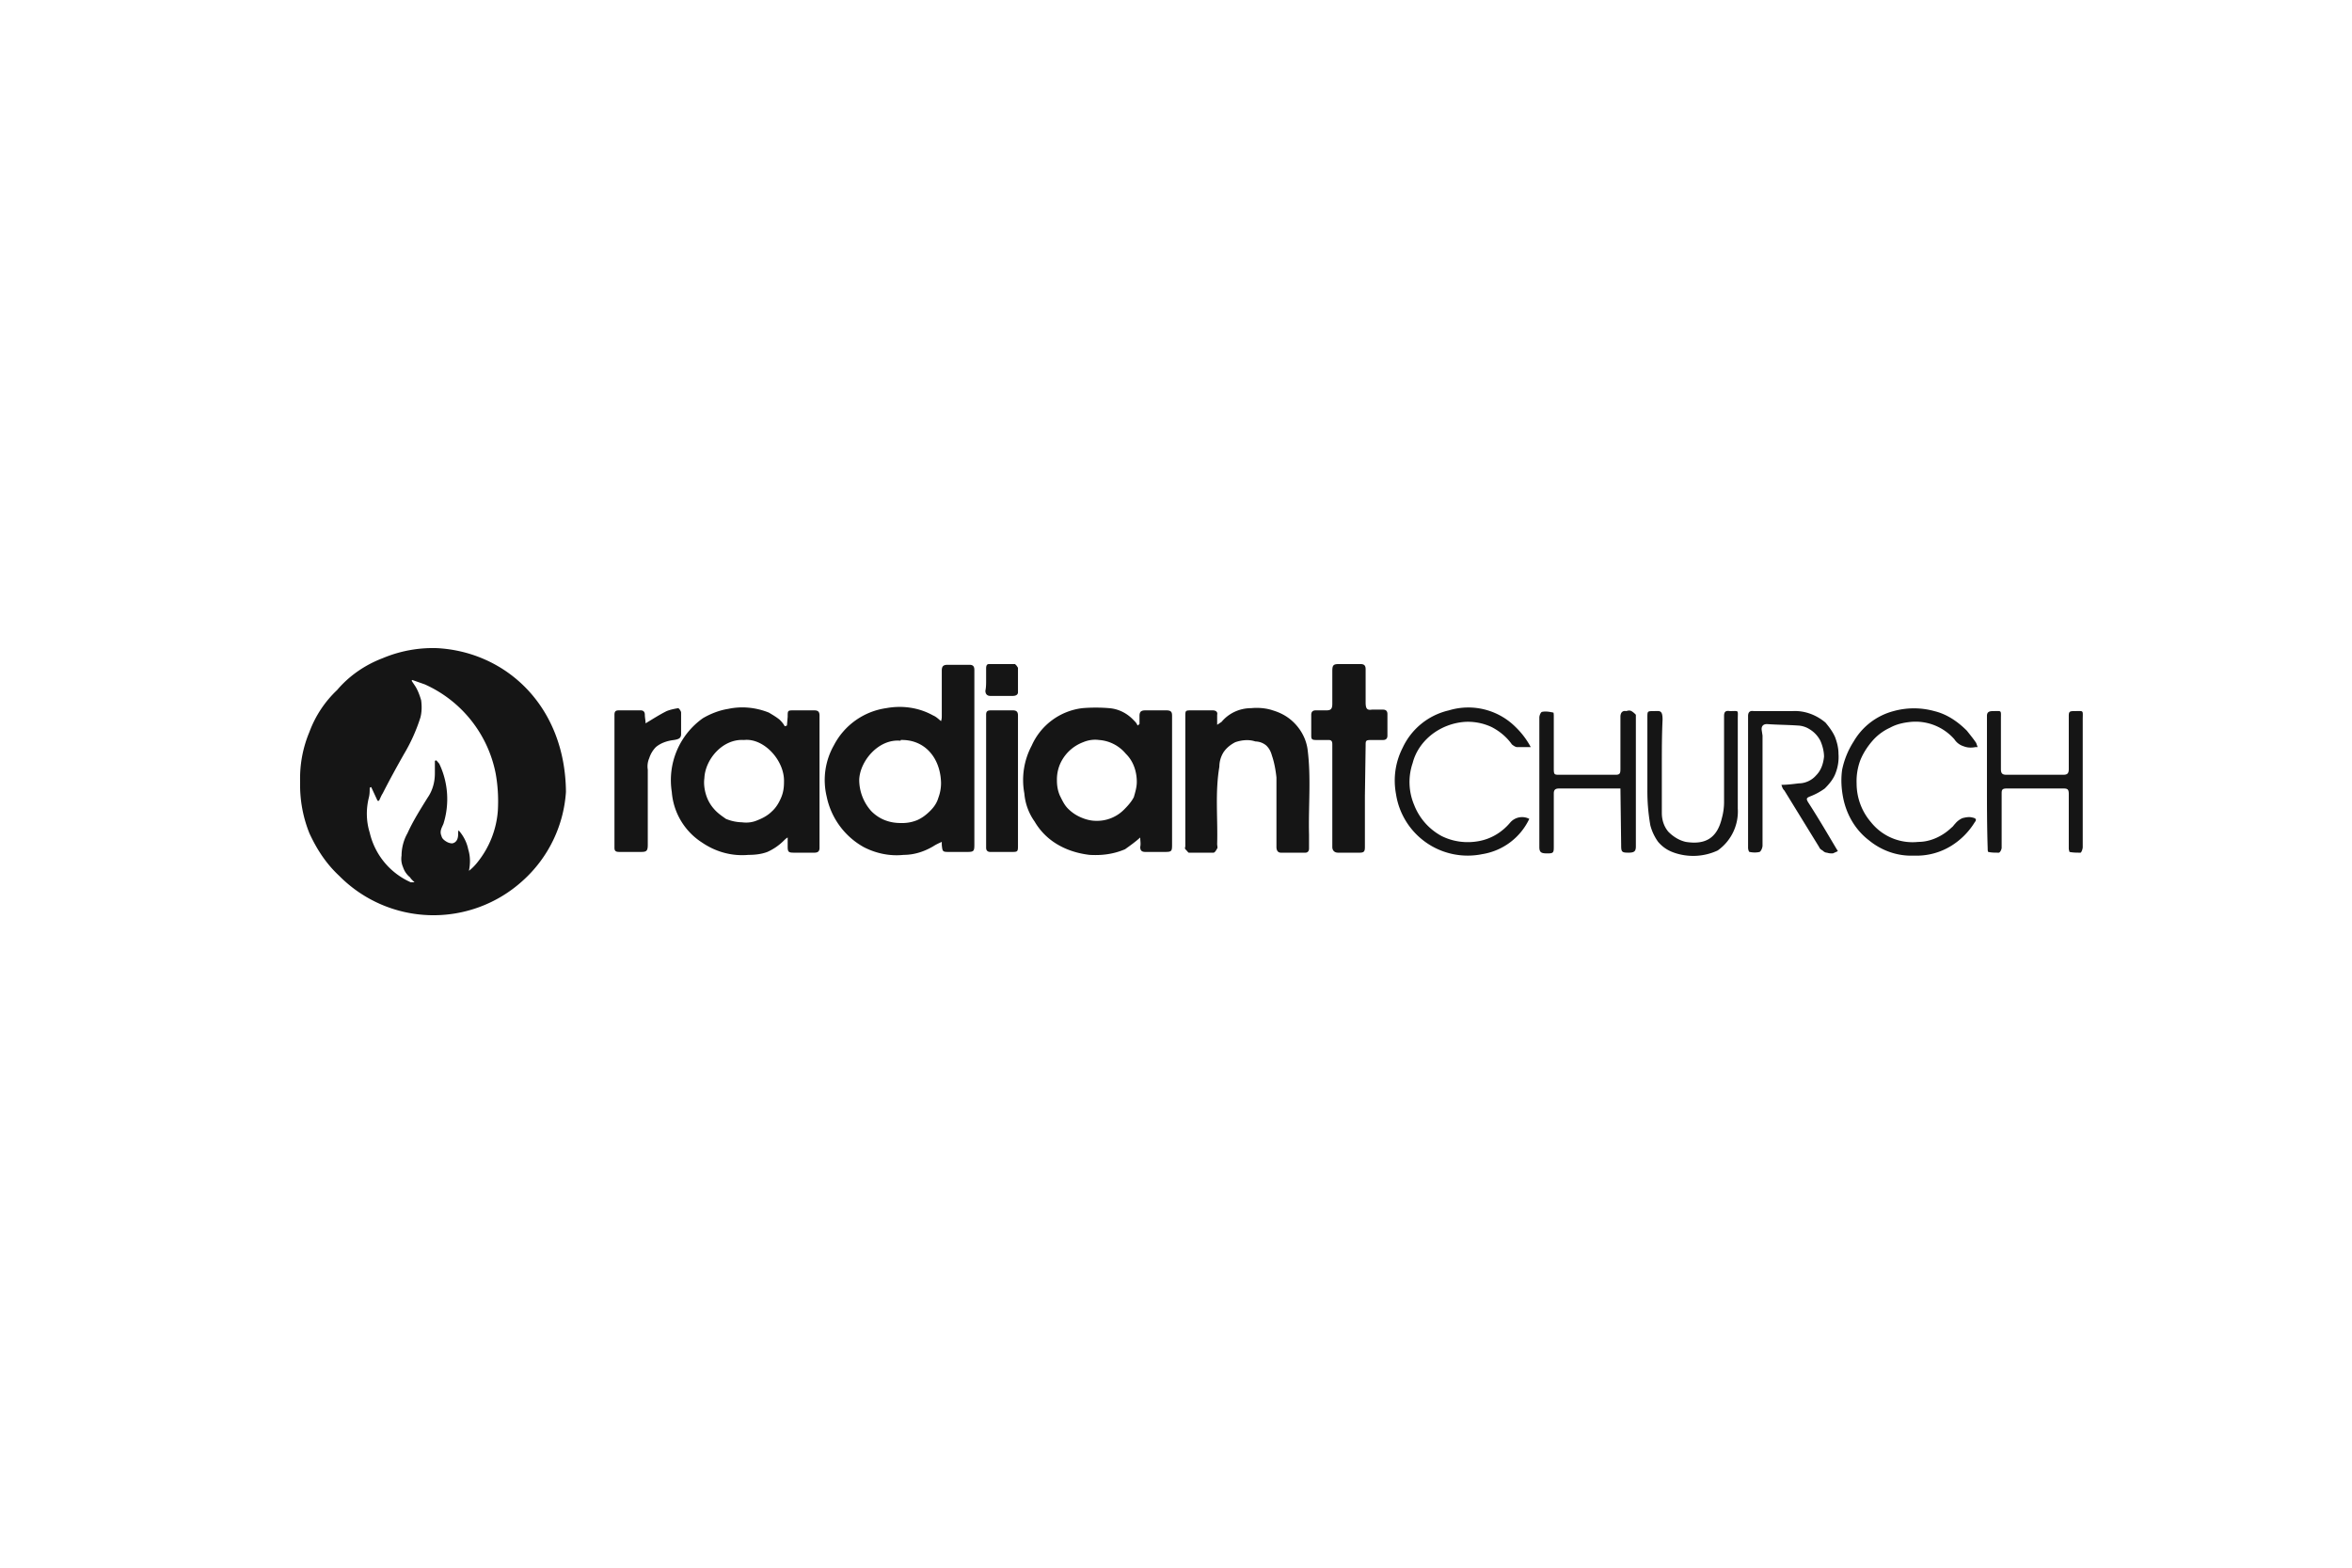 <svg xmlns="http://www.w3.org/2000/svg" width="960" height="640" fill="none"><path d="M231 323.3a53.5 53.5 0 01-17.7 36.3 54.1 54.1 0 01-74.8-2c-5.4-5-9.2-10.9-12.2-17.4a52.8 52.8 0 01-3.8-21 49 49 0 013.8-20.4 44.9 44.9 0 0111.3-17.1c5-5.9 11.5-10.3 18.6-13a52.8 52.8 0 0122.2-4.1c28.1 1.5 52.3 23.6 52.6 58.7zm-76.3 3.6h-.6l-2.6-5.6-.6.3c0 1.1 0 2.6-.3 3.8-1.2 4.7-1.2 9.7.3 14.5a29.4 29.4 0 0016.8 20.3h1.5c-.9-.9-1.5-1.4-1.8-2a8.9 8.9 0 01-2.9-4.2 8.4 8.4 0 01-.6-4.7c0-3.2.9-6.5 2.4-9.1 2.3-5.1 5.3-9.8 8.2-14.5 2.1-3 3-6.5 3-10v-5.1l.6-.2 1.2 1.4a33.6 33.6 0 011.7 24.5c-.6 1.5-1.7 3-.8 5 .2.9.8 1.5 1.7 2.1.9.6 1.8.9 2.7.9 1.5-.3 2.4-1.5 2.4-3.8 0-.6 0-1.2.2-1.5 1.8 2 3.3 4.7 3.9 7.7.9 2.9.9 5.9.3 8.8 1.2-.9 2.4-2.1 3.5-3.5a38 38 0 008.3-21c.3-5.3 0-10.3-.9-15.3a50.5 50.5 0 00-28.9-36.3l-5.1-1.8-.3.3 1.2 1.8c1.2 1.7 2.1 4.1 2.7 6.2.3 2.3.3 4.7-.3 7a71 71 0 01-6.8 15.1c-3 5.3-5.9 10.6-8.6 15.9-.6.9-.9 1.8-1.5 3zM384.1 294.4c.3-.9.3-1.5.3-2.3v-18.3c0-1.8.6-2.4 2.4-2.4h8.9c1.4 0 2 .6 2 2.1v71.4c0 2.6-.3 2.9-2.9 2.9h-7.1c-3 0-3 0-3.3-2.9v-1.2c-1.4.6-2.6 1.2-3.5 1.8-3.9 2.3-8 3.5-12.1 3.5-5.6.6-11.3-.6-16.3-3.2a30.7 30.7 0 01-15.1-20.7 28.8 28.8 0 013-20.9 28.6 28.6 0 0121.3-15.1c6.5-1.2 13.3-.3 19.2 3 1.2.5 2.1 1.4 3.2 2.3zm-16.5 8c-8.9-.9-16.6 8.2-16.9 15.9a19.2 19.2 0 004.8 12.7c1.4 1.5 3.5 3 5.6 3.8 2.3.9 4.4 1.2 6.8 1.2a16 16 0 006.5-1.2c1.8-.8 3.5-2 5.3-3.8 1.5-1.5 2.7-3.2 3.3-5.3a17 17 0 001.1-6.2c-.3-10.3-6.8-17.7-16.5-17.4v.3zM465.4 341.9c-2 1.8-4.1 3.3-6.2 4.8-4.7 2-9.4 2.6-14.5 2.3-5-.6-9.7-2.1-13.8-4.7a26 26 0 01-8.6-8.9 23 23 0 01-4.2-11.5 29.9 29.9 0 013-19.5 26 26 0 0120.7-15.3c3.5-.3 7.4-.3 10.9 0 3.9.3 7.4 2.1 10.1 5 .6.6 1.2 1.2 1.5 2.1l.8-.6v-3.3c0-1.7.6-2.3 2.4-2.3h8.6c2.1 0 2.3.9 2.3 2.3v52.6c0 2.6-.2 2.9-2.9 2.9h-8c-1.5 0-2.1-.6-2.1-2 .3-1.5 0-2.4 0-3.9zm-34-23.3c0 2.1.3 4.1 1.2 6.2.9 1.8 1.8 3.8 3.3 5.3 1.5 1.5 3.2 2.7 5.3 3.6 2.1.9 4.1 1.4 6.2 1.4a15.5 15.5 0 0011.5-4.7c1.5-1.5 3-3.2 3.9-5 .6-2.1 1.2-4.1 1.2-6.2 0-4.4-1.5-8.6-4.5-11.5a15.6 15.6 0 00-10.9-5.6c-2.1-.3-4.4 0-6.5.9a16.7 16.7 0 00-9.5 9.1 16 16 0 00-1.2 6.5zM321.5 341.9c-.6.3-1.2.9-1.8 1.5a22.6 22.6 0 01-6.5 4.4c-2.4.9-5 1.2-7.7 1.2-6.8.6-13.3-1.2-18.9-5a27 27 0 01-12.4-20.7 31 31 0 0112.7-30.1c2.9-1.7 6.5-3.2 10.3-3.8 5.6-1.2 11.3-.6 16.6 1.5 1.5.9 2.9 1.7 4.4 2.9.6.6 1.5 1.5 2.1 2.7l.9-.3.3-3.6c0-2.6 0-2.6 2.6-2.6h8.3c1.5 0 2.1.6 2.1 2.1v54c0 1.4-.6 2-2.1 2h-8.3c-2.3 0-2.6-.3-2.6-2.6v-3.6zm-17.8-39.8c-8.8-.6-15.9 8-16.2 15.6-.3 2.1 0 4.5.6 6.5.6 2.1 1.7 4.2 3.2 5.9 1.5 1.8 3.3 3 5 4.2a18 18 0 006.5 1.4c2.4.3 4.5 0 6.5-.9 2.1-.8 4.2-2 5.7-3.5 1.7-1.5 2.9-3.5 3.8-5.6.9-2.1 1.2-4.1 1.2-6.5.3-8.8-8.3-18-16.3-17.1zM496.8 295.9l1.8-1.2c2.9-3.5 7.3-5.6 12.1-5.6 2.9-.3 6.2 0 8.8.9 3 .9 5.7 2.3 8 4.4 3.3 3 5.6 7.1 6.2 11.5 1.5 11.5.3 23.3.6 34.8v5.7c0 1.1-.6 1.7-1.5 1.7h-10c-1.2 0-1.8-.9-1.8-2.3v-28.4c-.3-2.9-.9-6.2-1.8-8.8-.5-1.8-1.1-3-2.3-4.2a7 7 0 00-4.5-1.7c-2.6-.9-5.6-.6-8.2.3-1.8.9-3.6 2.3-4.8 4.1a11.2 11.2 0 00-1.7 5.9c-1.8 10.6-.6 21-.9 31.6 0 .6.3 1.5 0 1.8-.3.5-.9 1.7-1.5 1.7h-10.1c-.2 0-.8-.9-1.4-1.4-.3-.6 0-.9 0-1.2v-52.9c0-2.6 0-2.6 2.6-2.6h8.6c1.2 0 2.1.6 1.8 1.8v4.1zM557.1 325.1v20.7c0 1.7-.3 2.3-2.1 2.3h-8.9c-1.4 0-2.3-.9-2.3-2.3v-41.9c0-1.2-.3-1.8-1.5-1.8h-5c-1.8 0-2.1-.3-2.1-1.8v-8.5c0-1.2.6-1.8 1.8-1.8h4.4c1.8 0 2.4-.6 2.4-2.7v-13.2c0-2.4.3-3 2.6-3h8.9c1.5 0 2.1.6 2.1 2.1v13.5c0 2.7.6 3.3 2.6 3h4.5c1.2 0 1.8.6 1.8 1.8v8.8c0 1.2-.6 1.8-1.8 1.8h-4.8c-2.3 0-2.3.3-2.3 2.3l-.3 20.7z" fill="#151515"/><path d="M263.5 295.3c3-1.8 5.6-3.5 8.6-5 1.5-.6 3-.9 4.7-1.2.3 0 1.2 1.2 1.2 1.8v8.8c0 1.8-1.2 2.1-2.9 2.4-2.7.3-5.4 1.2-7.4 2.9a11.3 11.3 0 00-2.7 4.5 8.4 8.4 0 00-.6 4.7v30.7c0 2.6-.6 2.9-2.9 2.9h-8.6c-1.5 0-2.1-.3-2.1-1.7v-54.3c0-1.5.6-1.8 1.8-1.8h8.9c1.1 0 1.7.6 1.7 1.8 0 1.1.3 2.3.3 3.5zM750.1 347.5l-2 .9c-.9 0-1.5 0-2.4-.3-.6 0-1.2-.3-1.8-.9-.6-.3-1.2-.8-1.4-1.4l-14.2-23.1c-.6-.5-.9-1.4-1.2-2.3 2.3 0 4.7-.3 7.1-.6 2.6 0 5.3-1.2 7.1-3.3 2-2 2.9-4.7 3.2-7.6 0-2.1-.6-4.5-1.5-6.5a11.8 11.8 0 00-4.4-4.7 9.6 9.6 0 00-4.7-1.5c-4.2-.3-8.6-.3-12.7-.6-1.8 0-2.4 1.2-2.1 2.7l.3 2v44.9c0 .9-.6 2.3-1.2 2.6-1.2.3-2.7.3-4.1 0-.3 0-.6-1.1-.6-1.7v-53.8c0-1.4.6-2.3 2.3-2h15.7c5-.3 9.8 1.5 13.6 4.7 1.5 1.8 3 3.8 3.9 5.9.8 2.1 1.4 4.4 1.4 6.8a18 18 0 01-1.1 7.7c-.9 2.6-2.7 4.7-4.5 6.5a25.9 25.9 0 01-5.9 3.2c-1.5.6-1.8.9-.9 2.4 4.2 6.5 8 13 11.8 19.4 0 0 .3.3.3.6zM661.4 321.9h-25.1c-1.5 0-2.1.6-2.1 2v21.9c0 2.3-.2 2.6-2.6 2.6s-3.3-.3-3.3-2.6v-52.9c0-.8.6-2.3 1.2-2.3 1.5-.3 3 0 4.5.3.2 0 .2 1.2.2 1.7v21.3c0 2.4.3 2.4 2.4 2.4h22.8c1.8 0 2-.6 2-2.4v-21.3c0-1.7.9-2.6 2.4-2.3.9-.3 1.5-.3 2.1 0a8 8 0 011.8 1.5v53.7c0 2-.6 2.6-3 2.6-2.7 0-3-.3-3-2.9l-.3-23.3zM807.2 305h-.9c-1.5.3-3.2.3-4.7-.3a7 7 0 01-3.9-2.9 21.1 21.1 0 00-17.7-7.1c-3 .3-5.9.9-8.6 2.4a21 21 0 00-7.1 5.3c-2 2.3-3.8 5-5 8a24.4 24.4 0 00-1.5 9.4c0 5.9 2.1 11.5 5.9 15.9a21.7 21.7 0 0019.3 8c5 0 10-2.4 13.6-5.9.5-.3.8-.9 1.4-1.5a8 8 0 013-2.3c1.2-.3 2.6-.6 3.8-.3 1.8.3 2.1.9 1.2 2a29.4 29.4 0 01-9.4 9.5 26.9 26.9 0 01-15.4 4.1c-6.8.3-13.3-2.1-18.3-6.2-5.4-4.1-8.9-10-10.4-16.5-.9-4.1-1.2-8.3-.6-12.4a34 34 0 014.7-11.5 26.7 26.7 0 0116.3-12.4 31.2 31.2 0 0116.6 0c5 1.2 9.4 4.1 13.3 8 1.1 1.4 2.6 3.2 3.8 5l.6 1.7zM624.8 305h-5.6c-.6 0-1.5-.6-2.1-1.1-2.1-3-5-5.4-8.3-7.1a22.9 22.9 0 00-10.9-2.1 25 25 0 00-13.3 5c-3.9 3-6.8 7.1-8 11.8a24 24 0 00.6 17.1 24.5 24.5 0 0011.2 12.7c4.8 2.4 10.1 3 15.1 2.1 5-.9 9.5-3.5 13-7.7a6.4 6.4 0 017.7-1.4 25.7 25.7 0 01-19.2 14.4 29.6 29.6 0 01-35.2-24.5c-1.2-6.5-.3-13 2.7-18.9a27.6 27.6 0 0118.9-15.3 27.3 27.3 0 0127.2 6.8 33.1 33.1 0 016.2 8.2zM811 319.2v-26.9c0-1.4.6-2 2.4-2 3.8 0 3.3-.6 3.3 3.5v20.1c0 1.8.5 2.4 2.3 2.4h23.1c1.8 0 2.3-.6 2.3-2.4v-21.6c0-1.7.3-2 2.1-2 4.2 0 3.6-.6 3.6 3.5v52c0 .9-.6 2.3-.9 2.3-1.5 0-3 0-4.5-.3 0 0-.3-.9-.3-1.4v-22.2c0-1.7-.3-2.3-2-2.3H819c-1.8 0-2 .6-2 2v22.2c0 .6-.6 2-1.2 2-1.5 0-3 0-4.2-.3-.3 0-.3-1.1-.3-1.4-.3-9.2-.3-18-.3-27.2zM678.3 312.4v19.5c0 2.9.9 5.6 2.7 7.7 2 2 4.4 3.5 7.1 4.1 7.6 1.2 12.7-1.2 14.7-9.7.6-2.1.9-4.5.9-6.5v-35.2c0-1.7.6-2.3 2.4-2 3.8 0 3.2-.6 3.2 3.2v36.6a19.5 19.5 0 01-8.2 17.1 23.7 23.7 0 01-17.8.9c-2.6-.9-4.7-2.3-6.5-4.4a20.2 20.2 0 01-3.2-6.8 80 80 0 01-1.2-14.4v-29.6c0-2.6 0-2.6 2.6-2.6 2.4 0 3.6-.6 3.6 3.5-.3 6.2-.3 12.4-.3 18.6zM415.5 318.9v26.6c0 2.3-.3 2.3-2.7 2.3h-8.6c-1.1 0-1.7-.6-1.7-1.7v-54.3c0-1.5.6-1.8 2-1.8h8.9c1.5 0 2.1.6 2.1 2.1v26.8zM402.5 277.6v-4.7c0-1.2.3-1.8 1.2-1.8h10.6l.6.6.6.9v10c0 1.2-1.2 1.5-2.1 1.5h-9.2c-1.1 0-2-.6-2-2.1.3-1.5.3-2.9.3-4.4z" fill="#151515"/></svg>
